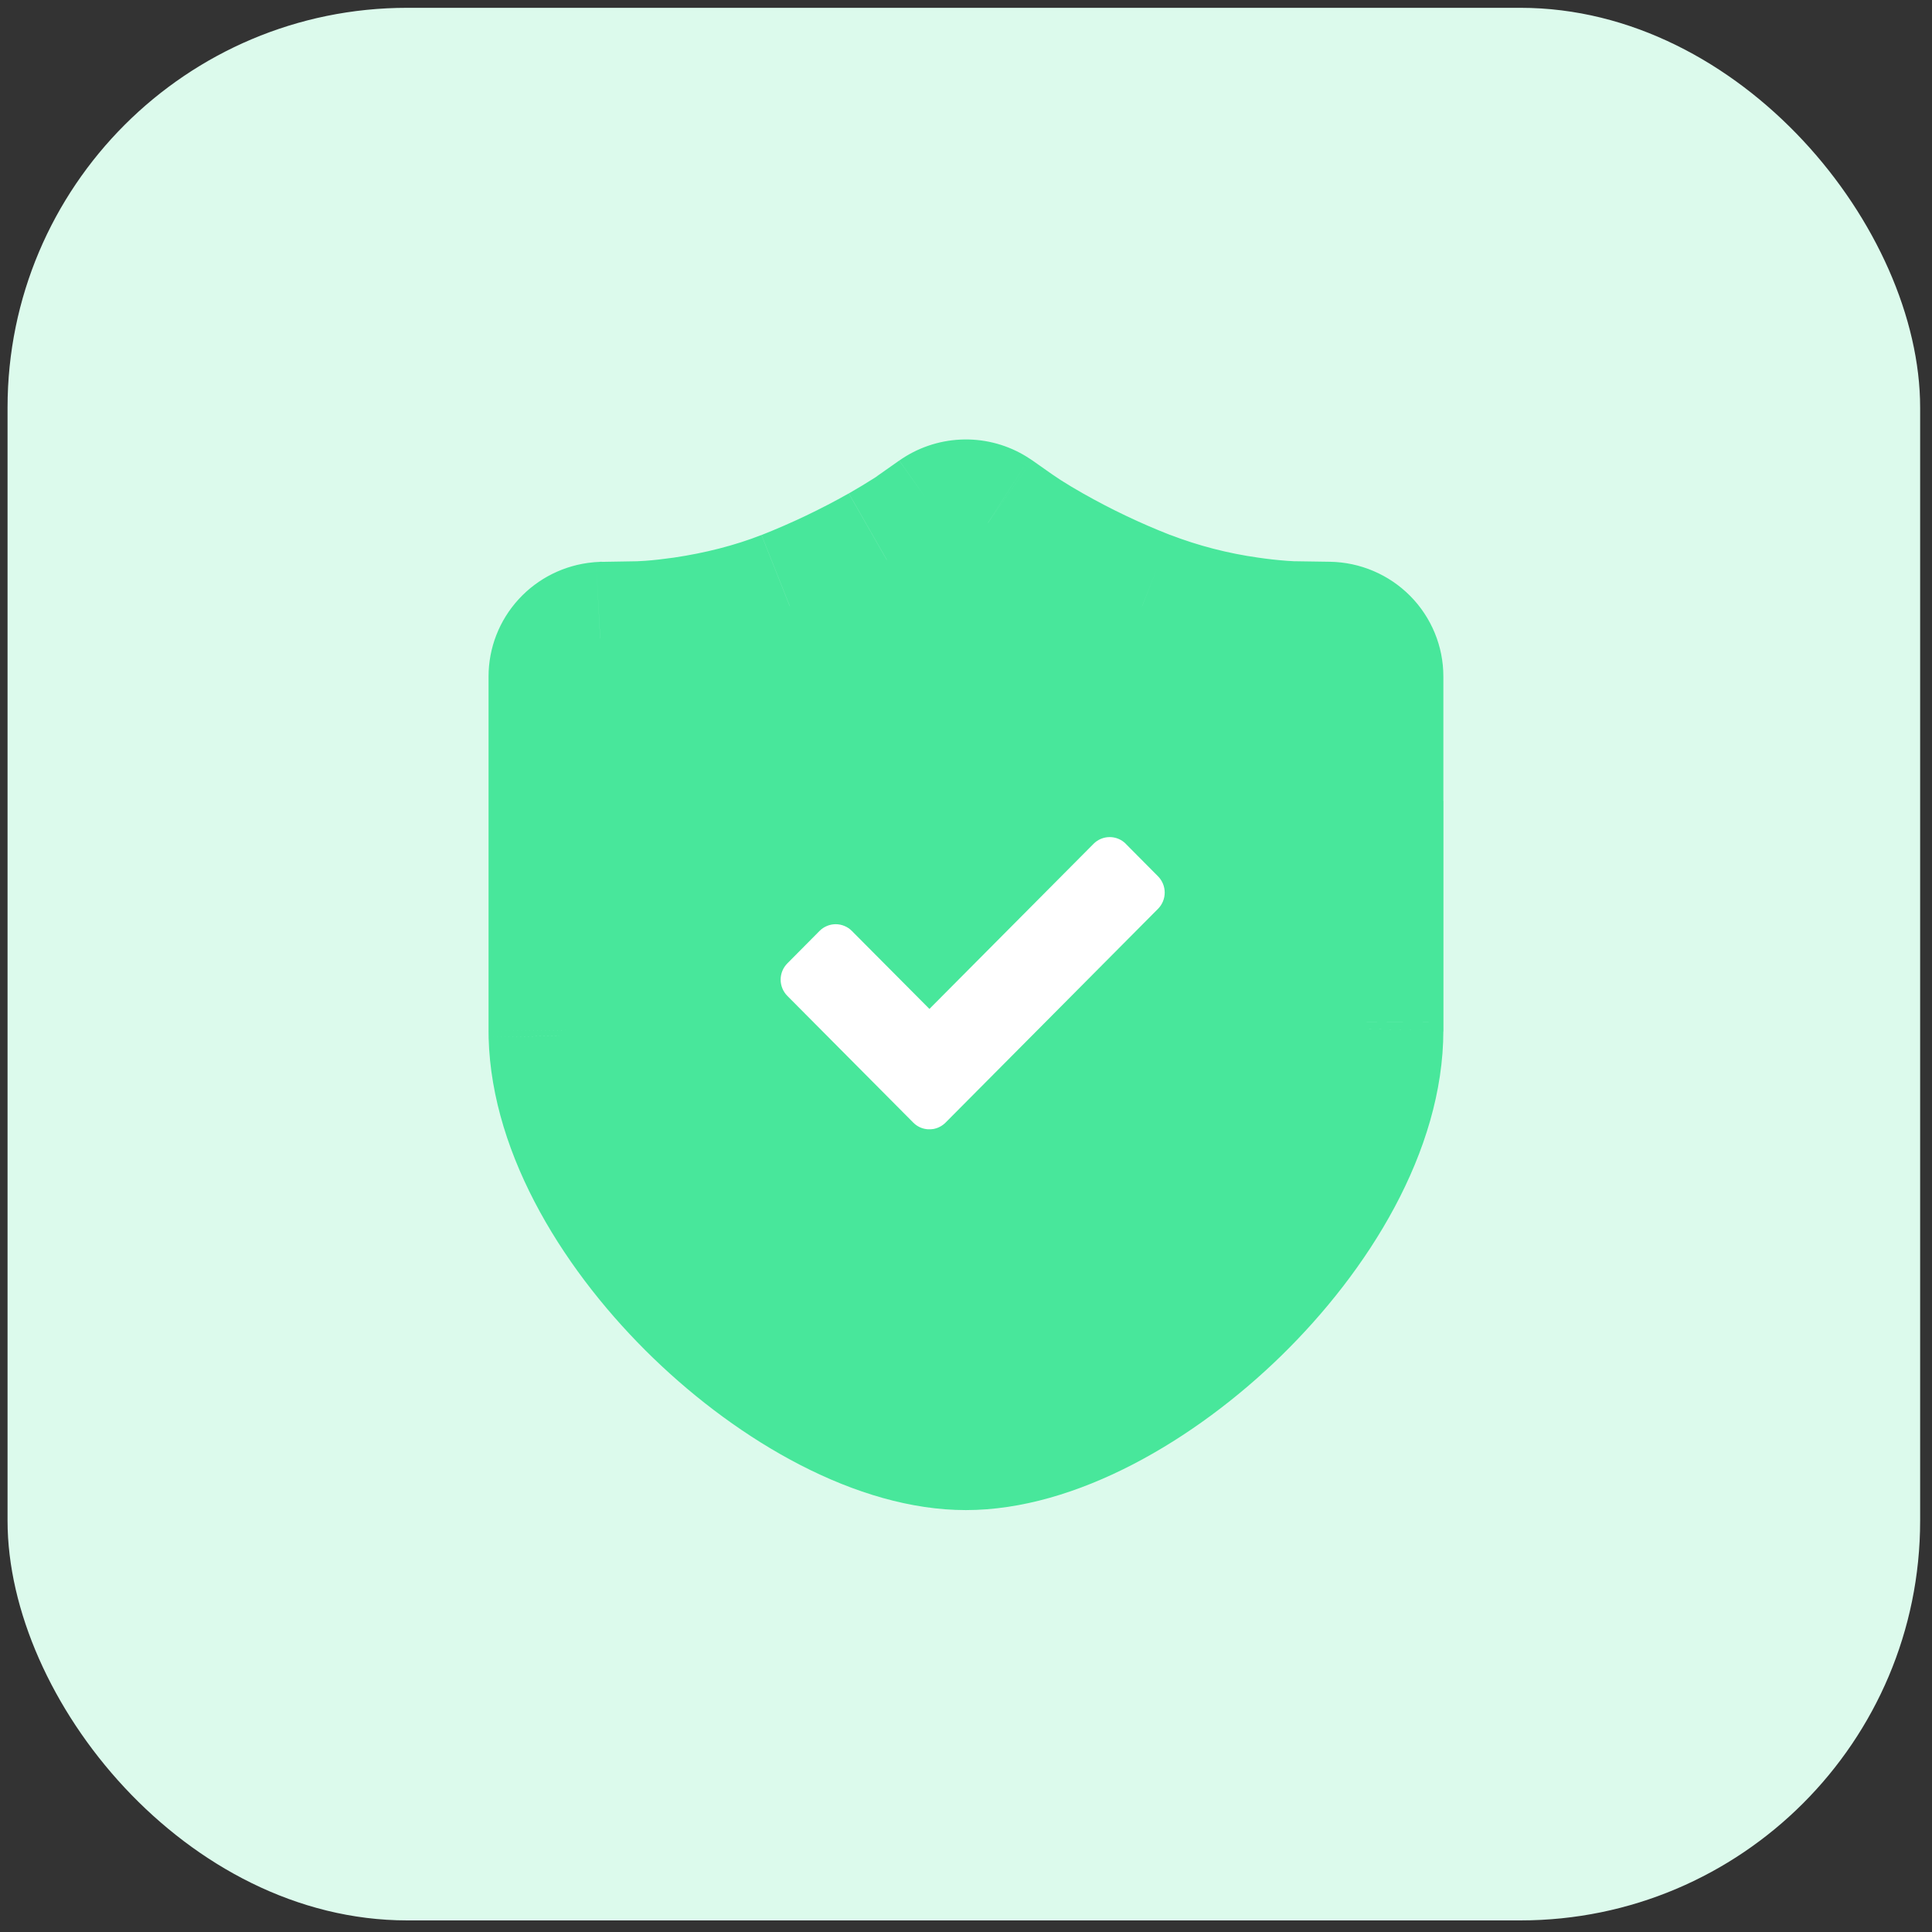 <svg width="87" height="87" viewBox="0 0 87 87" fill="none" xmlns="http://www.w3.org/2000/svg">
<rect x="0" y="0" width="87" height="87" fill="#333333" stroke="none"/>
<g id="Group 35805">
<rect id="Rectangle 3539" x="0.34" y="0.352" width="86.126" height="86.126" rx="18" fill="#DCFAEC"/>
<g id="Group 1000007059">
<path id="Vector" d="M44.358 23.462L44.49 23.544L45.465 24.23L45.867 24.495C46.202 24.712 46.604 24.956 47.06 25.215C48.361 25.951 49.828 26.664 51.43 27.294C52.935 27.88 54.541 28.279 56.136 28.514C56.816 28.614 57.501 28.681 58.187 28.717H58.219L59.834 28.741C60.288 28.748 60.721 28.933 61.04 29.255C61.358 29.577 61.537 30.011 61.537 30.463V36.069L61.54 37.812V46.401C61.526 54.697 50.863 64.56 43.497 64.56C36.21 64.557 25.681 54.886 25.463 46.649L25.46 46.387V30.463C25.461 30.035 25.622 29.622 25.911 29.306C26.201 28.989 26.599 28.791 27.027 28.751L27.166 28.741L28.809 28.717C29.497 28.682 30.183 28.614 30.864 28.514C32.456 28.279 34.065 27.883 35.563 27.294C37.161 26.664 38.632 25.951 39.936 25.211C40.649 24.805 41.296 24.395 41.493 24.257L41.528 24.233L42.493 23.551C42.763 23.36 43.082 23.25 43.413 23.234C43.743 23.219 44.071 23.297 44.358 23.462Z" fill="#48E79B"/>
<path id="Vector_2" d="M45.465 24.23L46.448 22.811L44.469 25.635L45.465 24.23ZM45.652 24.357L44.669 25.78L44.701 25.797L45.652 24.361V24.357ZM45.756 24.426L44.801 25.859L44.811 25.866L45.752 24.419L45.756 24.426ZM44.469 25.638L46.884 23.169C46.752 23.042 46.609 22.926 46.458 22.821L44.469 25.638ZM44.701 25.793L44.801 25.862L46.704 22.987L46.607 22.921L44.701 25.793ZM44.811 25.869L44.922 25.938L46.808 23.052L46.694 22.98L44.811 25.869ZM46.635 22.942L46.448 22.811L44.483 25.645L44.673 25.776L46.635 22.939V22.942ZM44.358 23.462L46.219 20.559L46.15 20.517L46.085 20.48L44.355 23.462H44.358ZM44.489 23.545L46.479 20.727L46.413 20.683L46.347 20.641L44.489 23.545ZM45.465 24.23L43.476 27.047L43.507 27.068L43.538 27.088L45.465 24.23ZM45.867 24.495L43.936 27.353L43.964 27.374L43.991 27.391L45.867 24.498V24.495ZM58.187 28.717L58.08 32.161H58.111L58.187 28.717ZM58.218 28.717L58.142 32.161H58.163L58.218 28.717ZM61.537 30.487H64.996V30.484H61.537V30.487ZM61.54 46.022L65 46.029V46.022H61.54ZM61.54 46.349L65 46.367V46.356L61.54 46.349ZM61.54 46.391L65 46.432V46.408L61.54 46.391ZM61.54 46.401L58.08 46.36V46.394L61.54 46.401ZM25.463 46.649L22.003 46.694V46.739L25.463 46.649ZM25.46 46.387H22V46.432L25.46 46.387ZM27.027 28.752L26.844 25.311L26.775 25.315L26.709 25.322L27.027 28.752ZM27.166 28.741L27.107 25.297H27.041L26.975 25.304L27.162 28.741H27.166ZM28.809 28.717V25.273H28.757L28.809 28.717ZM35.563 27.295L36.833 30.498H36.836L35.563 27.295ZM39.936 25.211L41.649 28.204L39.936 25.208V25.211ZM41.493 24.257L43.493 27.068L43.531 27.04L41.49 24.257H41.493ZM41.528 24.233L39.521 21.423L39.504 21.437L39.483 21.454L41.524 24.233H41.528ZM42.497 26.365L42.628 26.448L46.347 20.641L46.219 20.559L42.497 26.365ZM42.497 26.365L43.476 27.047L47.455 21.413L46.479 20.727L42.5 26.365H42.497ZM43.991 27.391C44.386 27.646 44.843 27.918 45.348 28.207L48.773 22.222C48.423 22.025 48.078 21.818 47.738 21.602L43.991 27.391ZM45.348 28.207C46.787 29.02 48.406 29.809 50.16 30.498L52.7 24.092C51.348 23.562 50.036 22.937 48.773 22.222L45.348 28.207ZM50.16 30.498C51.922 31.177 53.757 31.654 55.627 31.92L56.641 25.108C55.293 24.918 53.971 24.576 52.7 24.089L50.164 30.498H50.16ZM55.627 31.92C56.267 32.016 56.869 32.082 57.416 32.123L57.935 25.253C57.502 25.22 57.07 25.172 56.641 25.108L55.627 31.92ZM57.416 32.123C57.679 32.14 57.931 32.157 58.08 32.157L58.291 25.273H58.26C58.15 25.268 58.041 25.262 57.931 25.253L57.412 32.123H57.416ZM58.111 32.157H58.146L58.295 25.277H58.26L58.111 32.164V32.157ZM58.163 32.161L59.779 32.185L59.89 25.297L58.274 25.273L58.163 32.161ZM59.779 32.185C59.325 32.178 58.892 31.993 58.574 31.671C58.255 31.349 58.077 30.915 58.077 30.463H64.996C64.997 29.107 64.461 27.806 63.506 26.839C62.55 25.873 61.252 25.319 59.89 25.297L59.779 32.185ZM58.077 30.463V30.487L64.996 30.484V30.463H58.077ZM58.077 30.487V32.123L64.996 32.12V30.484L58.077 30.487ZM58.077 32.123V36.073L64.996 36.07V32.116H58.077V32.123ZM58.077 36.073L58.08 37.816L65 37.812V36.07H58.08L58.077 36.073ZM58.08 37.816V37.981H65V37.809L58.08 37.816ZM58.08 37.981V39.727L65 39.724V37.978L58.08 37.981ZM58.08 39.724V43.023H65V39.724H58.08ZM58.08 43.023V46.022H65V43.023H58.08ZM58.08 46.019V46.071L65 46.084V46.029L58.08 46.019ZM58.08 46.067V46.343L65 46.356V46.084L58.08 46.067ZM58.08 46.332V46.374L65 46.408V46.367L58.08 46.332ZM58.08 46.346V46.36L65 46.446V46.432L58.08 46.346ZM58.08 46.398C58.077 49.222 56.136 52.927 52.856 56.13C49.544 59.357 45.863 61.113 43.493 61.113V68.001C48.489 68.001 53.824 64.829 57.696 61.051C61.589 57.249 64.99 51.877 64.996 46.408L58.077 46.398H58.08ZM43.496 61.113C41.158 61.113 37.528 59.391 34.238 56.219C30.979 53.068 28.996 49.394 28.923 46.553L22.003 46.735C22.149 52.135 25.54 57.411 29.422 61.161C33.272 64.881 38.552 68.001 43.496 68.001V61.113ZM28.923 46.601L28.92 46.343L22 46.432L22.003 46.694L28.923 46.601ZM28.92 46.387V30.463H22V46.387H28.92ZM28.92 30.463C28.92 30.893 28.758 31.307 28.467 31.625C28.176 31.942 27.776 32.139 27.346 32.178L26.709 25.322C25.422 25.441 24.225 26.034 23.355 26.985C22.483 27.936 22 29.176 22 30.463H28.92ZM27.214 32.188L27.349 32.182L26.975 25.304L26.844 25.311L27.214 32.188ZM27.214 32.188L28.864 32.161L28.757 25.273L27.107 25.301L27.218 32.188H27.214ZM28.809 32.161C28.982 32.161 29.328 32.14 29.584 32.123L29.065 25.253C28.947 25.261 28.828 25.268 28.709 25.273H28.705C28.74 25.273 28.774 25.273 28.809 25.273V32.161ZM29.584 32.123C30.131 32.082 30.729 32.016 31.369 31.92L30.359 25.108C29.875 25.177 29.442 25.225 29.065 25.253L29.584 32.123ZM31.369 31.92C33.24 31.654 35.074 31.177 36.836 30.498L34.29 24.092C33.075 24.567 31.729 24.905 30.356 25.108L31.366 31.92H31.369ZM36.836 30.498C38.59 29.805 40.206 29.017 41.645 28.204L38.22 22.219C36.957 22.933 35.644 23.559 34.293 24.092L36.84 30.498H36.836ZM41.645 28.204C42.407 27.77 43.168 27.298 43.493 27.068L39.486 21.451L39.383 21.52C39.002 21.762 38.616 21.995 38.224 22.219L41.649 28.204H41.645ZM43.531 27.04L43.566 27.012L39.483 21.454L39.448 21.478L43.531 27.04ZM43.528 27.04L44.496 26.358L40.49 20.741L39.521 21.423L43.524 27.044L43.528 27.04ZM44.496 26.358C44.226 26.55 43.907 26.66 43.575 26.676C43.244 26.692 42.915 26.613 42.628 26.448L46.088 20.48C45.228 19.986 44.244 19.748 43.252 19.795C42.261 19.841 41.303 20.17 40.493 20.741L44.489 26.358H44.496ZM47.794 21.637L47.392 21.368L43.538 27.088L43.936 27.357L47.794 21.637Z" fill="#48E79B"/>
<path id="Vector_3" d="M50.694 37.998L52.147 39.461C52.34 39.657 52.448 39.919 52.448 40.193C52.448 40.467 52.34 40.73 52.147 40.925L42.577 50.554C42.428 50.703 42.237 50.803 42.03 50.84L41.909 50.853H41.791C41.54 50.839 41.304 50.732 41.127 50.554L35.453 44.844C35.261 44.649 35.153 44.387 35.153 44.114C35.153 43.841 35.261 43.579 35.453 43.384L36.906 41.92C37.001 41.824 37.114 41.748 37.239 41.697C37.363 41.645 37.497 41.618 37.632 41.618C37.768 41.618 37.901 41.645 38.026 41.697C38.151 41.748 38.264 41.824 38.359 41.92L41.853 45.433L49.244 37.998C49.339 37.902 49.452 37.826 49.577 37.774C49.702 37.722 49.835 37.695 49.971 37.695C50.106 37.695 50.24 37.722 50.364 37.774C50.489 37.826 50.602 37.902 50.697 37.998H50.694Z" fill="white"/>
</g>
</g>
</svg>
